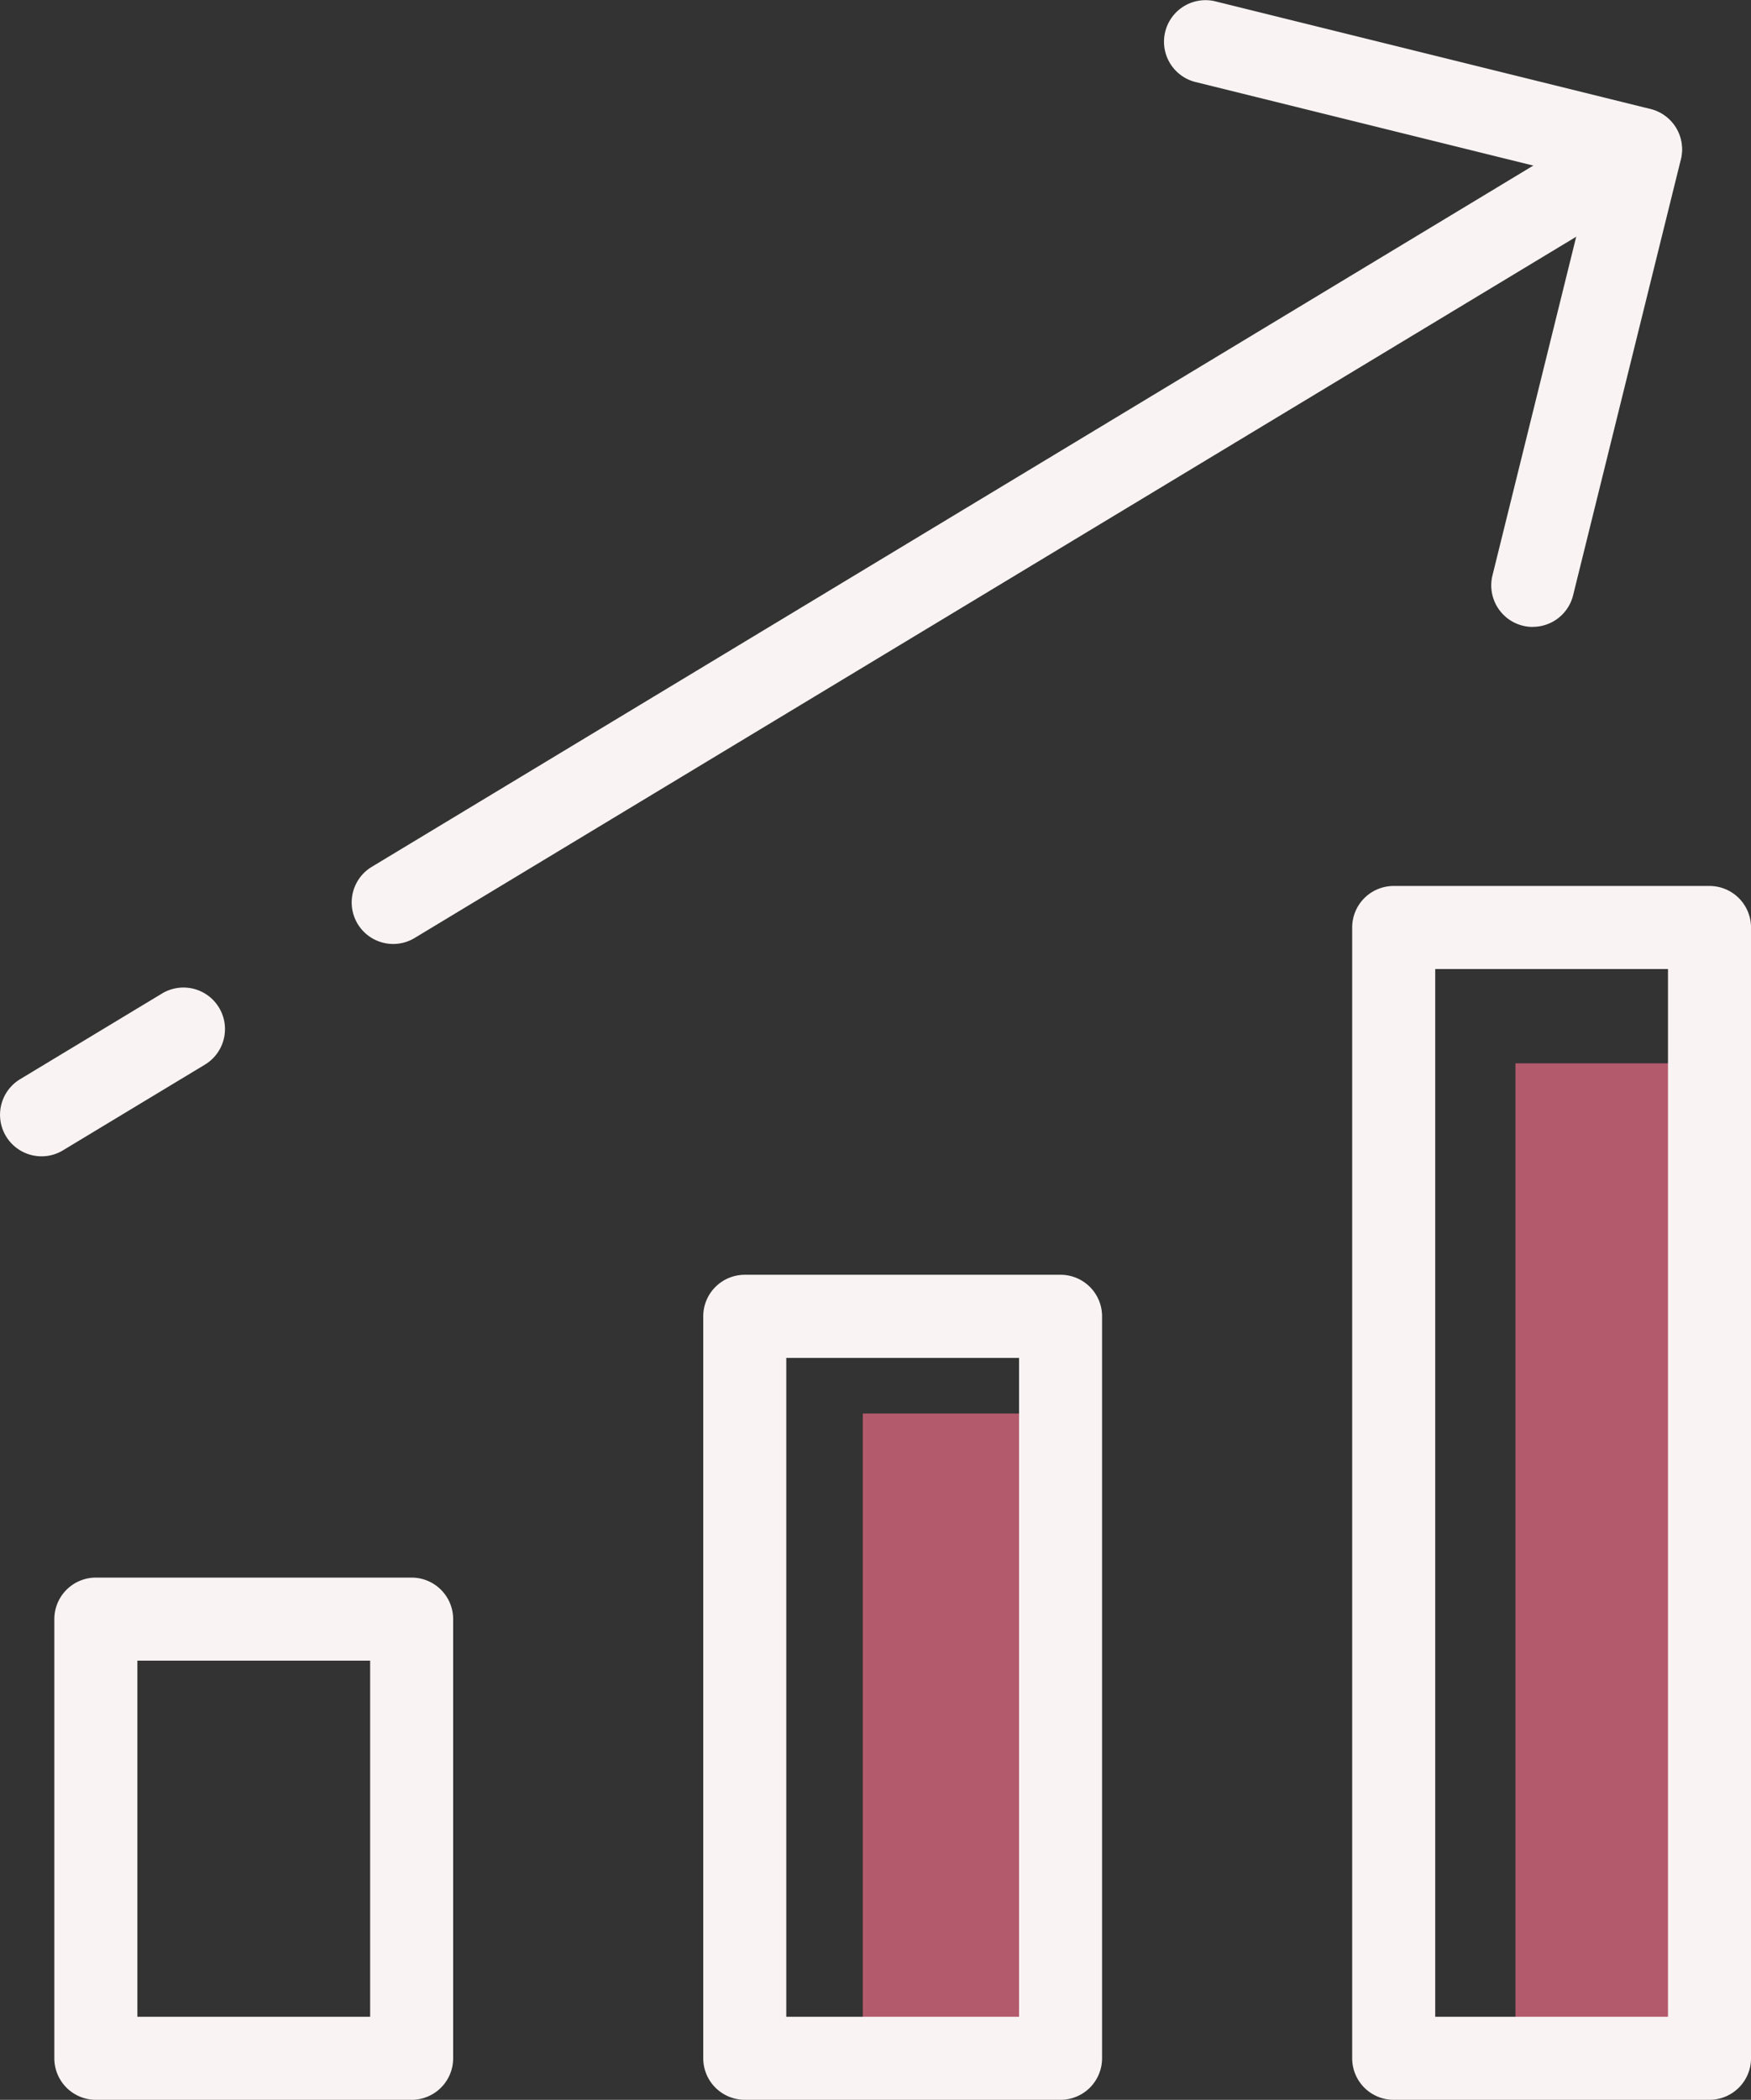 <svg xmlns="http://www.w3.org/2000/svg" xmlns:xlink="http://www.w3.org/1999/xlink" width="66.739" height="80" viewBox="0 0 66.739 80">
  <rect x="0" y="0" width="66.739" height="80" fill="#333333" stroke="none"/>
  <defs>
    <clipPath id="clip-path">
      <rect id="Rectangle_690" data-name="Rectangle 690" width="66.739" height="80" fill="#f9f3f3"/>
    </clipPath>
  </defs>
  <g id="Group_174950" data-name="Group 174950" transform="translate(-1271 -1174)">
    <g id="Group_174949" data-name="Group 174949" transform="translate(1271 1174)">
      <rect id="Rectangle_688" data-name="Rectangle 688" width="6.988" height="24.551" transform="translate(32.885 53.853)" fill="#b45a6d"/>
      <rect id="Rectangle_689" data-name="Rectangle 689" width="7.383" height="37.894" transform="translate(57.761 40.511)" fill="#b45a6d"/>
      <g id="Group_174948" data-name="Group 174948" transform="translate(0 0)">
        <g id="Group_174947" data-name="Group 174947" clip-path="url(#clip-path)">
          <path id="Path_93" data-name="Path 93" d="M68.585,23.885a1.612,1.612,0,0,1-.381-.046,1.584,1.584,0,0,1-1.157-1.917L70.776,6.846,55.7,3.118A1.583,1.583,0,0,1,56.459.045L73.072,4.153a1.583,1.583,0,0,1,1.157,1.916L70.12,22.682a1.584,1.584,0,0,1-1.535,1.2" transform="translate(-10.162 0)" fill="#f9f3f3"/>
          <path id="Path_94" data-name="Path 94" d="M1.584,52.677a1.583,1.583,0,0,1-.818-2.938l5.41-3.265a1.582,1.582,0,1,1,1.634,2.71L2.4,52.449a1.57,1.57,0,0,1-.816.228" transform="translate(0 -8.623)" fill="#f9f3f3"/>
          <path id="Path_95" data-name="Path 95" d="M18.059,36.906a1.583,1.583,0,0,1-.818-2.938L64.785,5.276A1.583,1.583,0,0,1,66.42,7.987L18.875,36.678a1.57,1.57,0,0,1-.816.228" transform="translate(-3.072 -0.942)" fill="#f9f3f3"/>
          <path id="Path_96" data-name="Path 96" d="M16.165,93.776H4.128a1.583,1.583,0,0,1-1.582-1.582V75.462A1.583,1.583,0,0,1,4.128,73.88H16.165a1.583,1.583,0,0,1,1.582,1.582V92.194a1.583,1.583,0,0,1-1.582,1.582M5.711,90.611h8.872V77.045H5.711Z" transform="translate(-0.475 -13.776)" fill="#f9f3f3"/>
          <path id="Path_97" data-name="Path 97" d="M46.567,91.132H34.531a1.583,1.583,0,0,1-1.583-1.582V61.285A1.583,1.583,0,0,1,34.531,59.7H46.567a1.582,1.582,0,0,1,1.582,1.582V89.55a1.582,1.582,0,0,1-1.582,1.582M36.113,87.968h8.872v-25.1H36.113Z" transform="translate(-6.144 -11.133)" fill="#f9f3f3"/>
          <path id="Path_98" data-name="Path 98" d="M76.969,87.737H64.932a1.582,1.582,0,0,1-1.582-1.582V43.073a1.582,1.582,0,0,1,1.582-1.582H76.969a1.583,1.583,0,0,1,1.583,1.582V86.154a1.583,1.583,0,0,1-1.583,1.582M66.515,84.572h8.872V44.656H66.515Z" transform="translate(-11.812 -7.737)" fill="#f9f3f3"/>
        </g>
      </g>
    </g>
  </g>
</svg>
